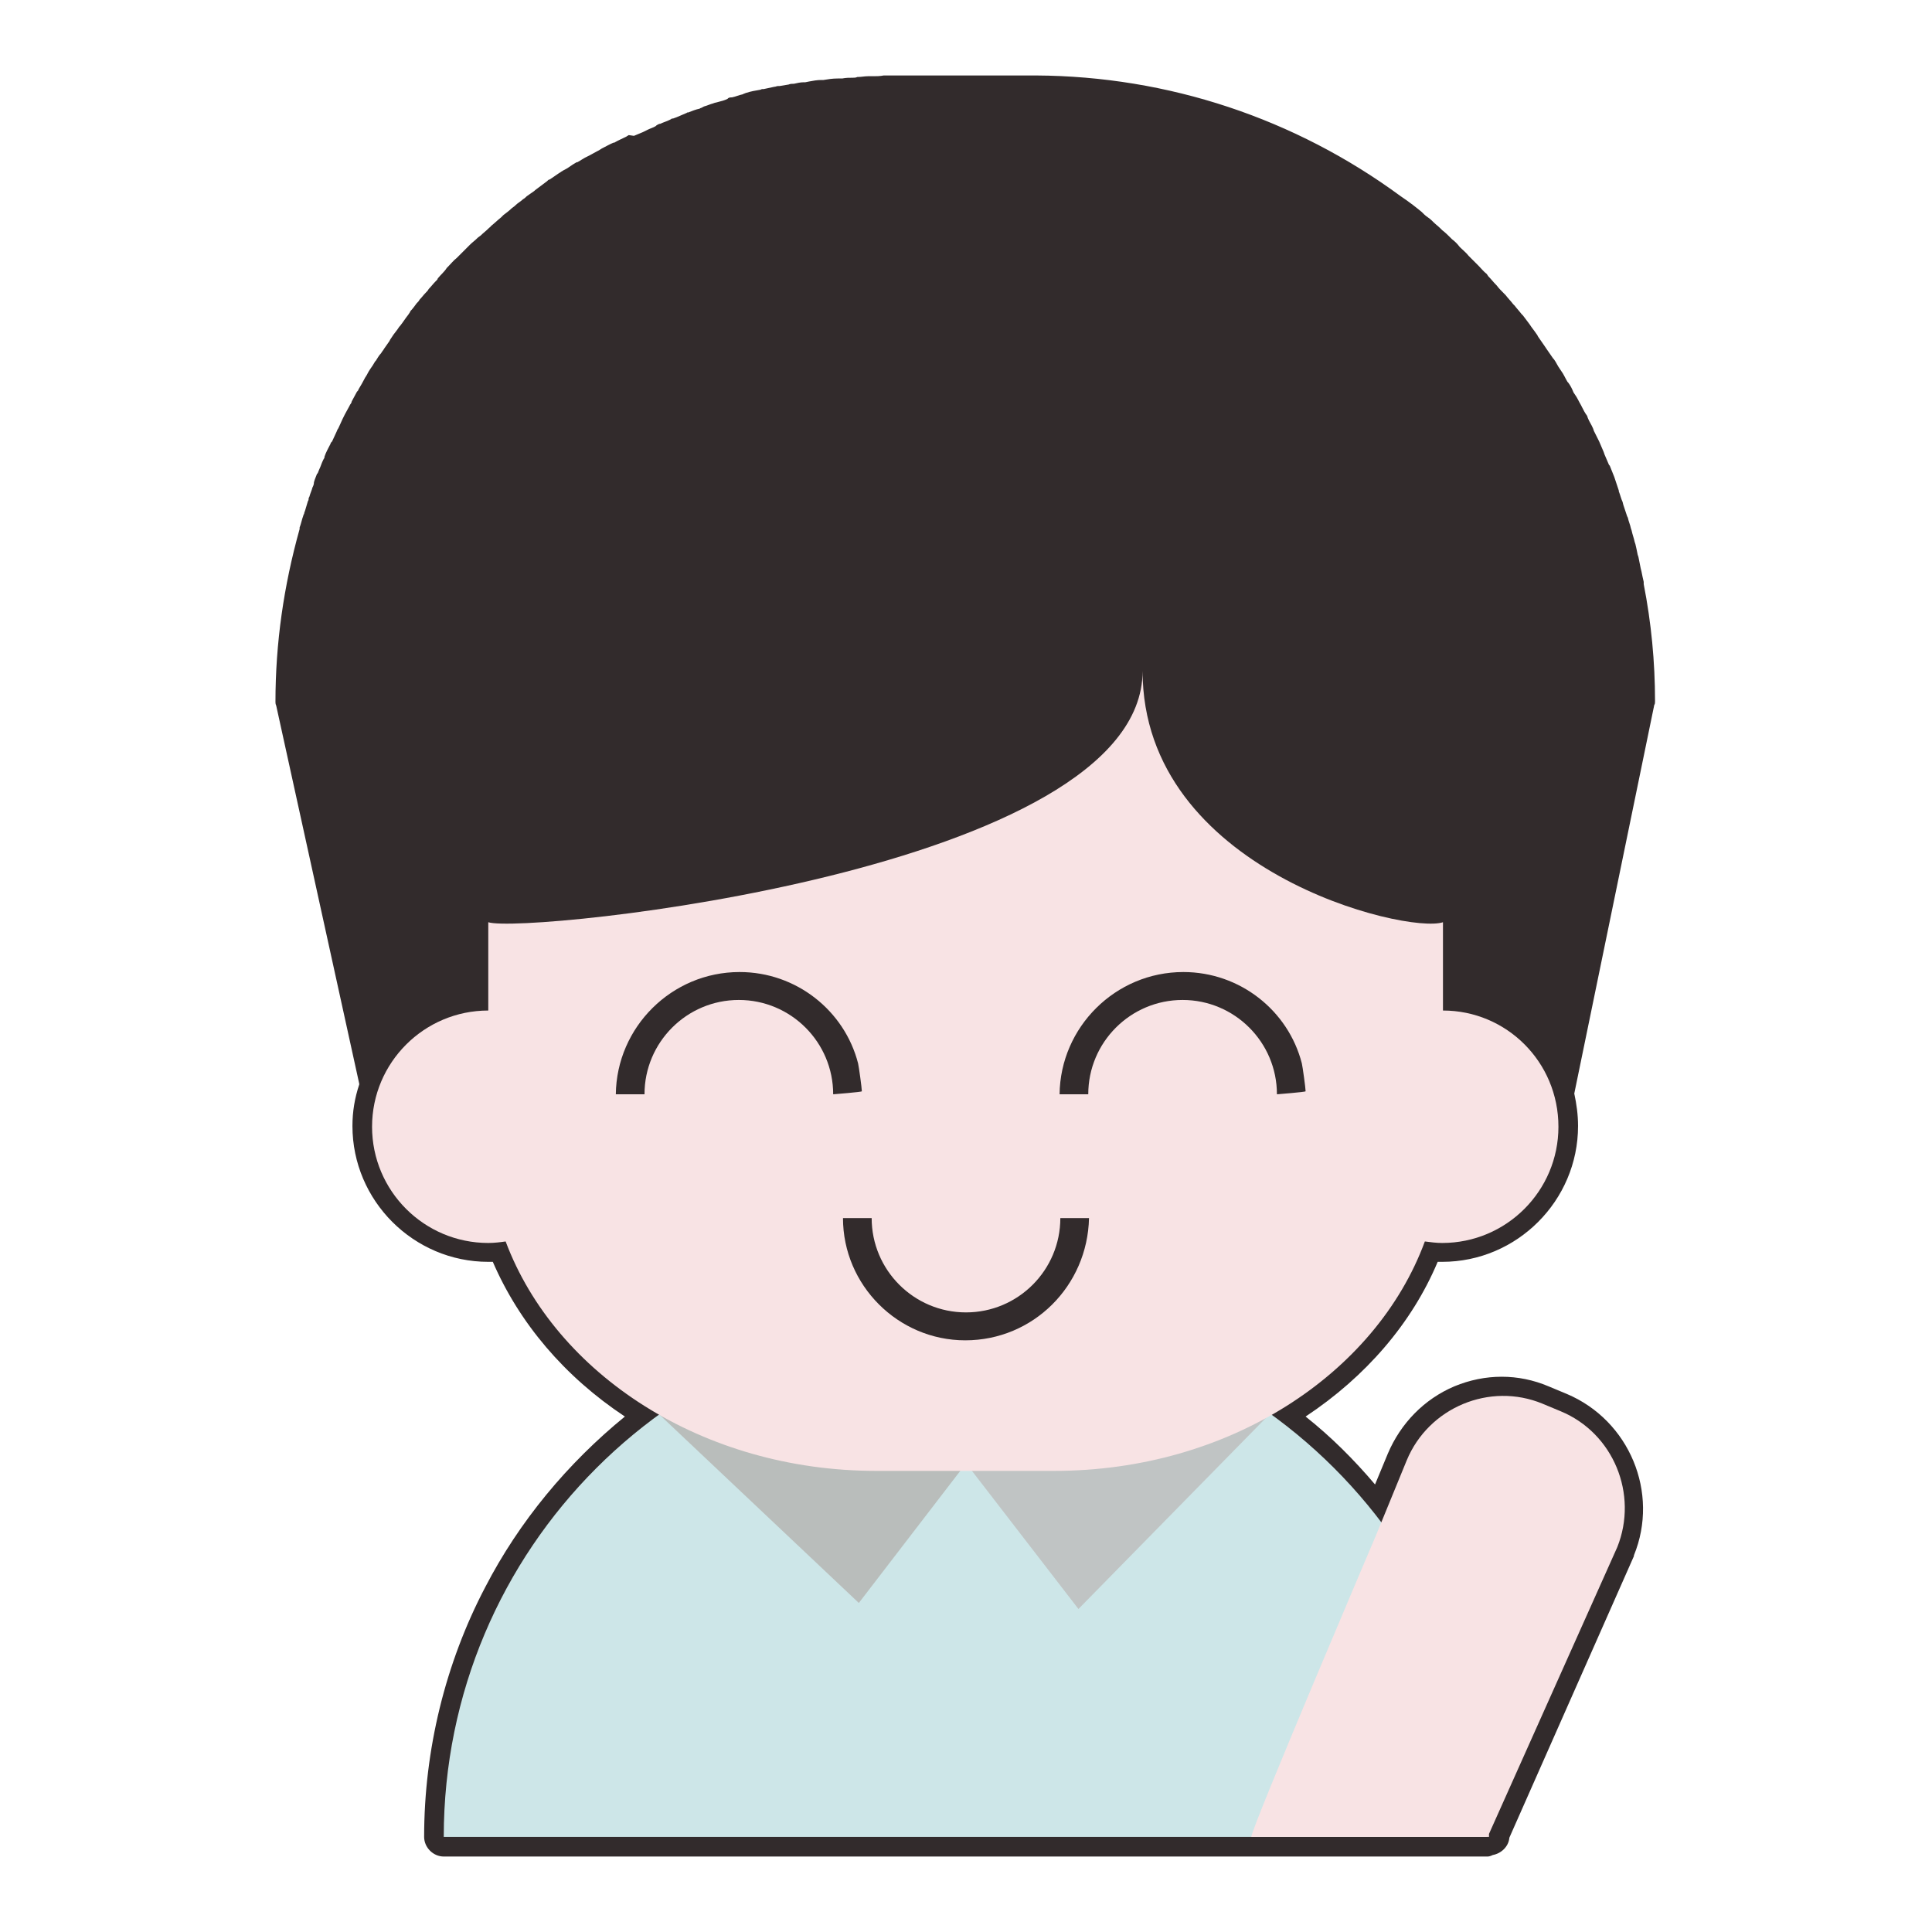 <?xml version="1.0" encoding="utf-8"?>
<!-- Svg Vector Icons : http://www.onlinewebfonts.com/icon -->
<!DOCTYPE svg PUBLIC "-//W3C//DTD SVG 1.1//EN" "http://www.w3.org/Graphics/SVG/1.1/DTD/svg11.dtd">
<svg version="1.1" xmlns="http://www.w3.org/2000/svg" xmlns:xlink="http://www.w3.org/1999/xlink" x="0px" y="0px" viewBox="0 0 256 256" enable-background="new 0 0 256 256" xml:space="preserve">
<g> <path fill="#322b2c" d="M197,246H58.8c-1.4,0-2.6-1.2-2.6-2.6c0-11.5,2.8-23,8.1-33.1c4.5-8.7,10.9-16.4,18.5-22.6 c-8-5.3-14-12.4-17.5-20.5h-0.6c-9.9,0-18-8.1-18-18c0-1.9,0.3-3.7,0.9-5.5v-0.1L36.6,93.5c-0.1-0.2-0.1-0.4-0.1-0.5 c0-7.8,1.1-15.4,3.2-22.9V70c0,0,0-0.1,0-0.1c0.2-0.5,0.3-1.1,0.5-1.6c0-0.1,0-0.1,0.1-0.2l0-0.1c0.2-0.5,0.3-1,0.5-1.6 c0.1-0.1,0.1-0.3,0.1-0.4l0.1-0.2c0.1-0.4,0.3-0.8,0.4-1.2c0.1-0.2,0.2-0.4,0.2-0.7c0.1-0.4,0.3-0.8,0.4-1.1l0.1-0.1 c0.1-0.2,0.1-0.3,0.2-0.5c0.2-0.4,0.3-0.8,0.5-1.2l0.1-0.2c0.1-0.1,0.1-0.2,0.1-0.3c0.2-0.6,0.5-1.1,0.8-1.7c0-0.1,0.1-0.2,0.1-0.2 l0.1-0.1c0.2-0.4,0.4-0.9,0.6-1.3c0.1-0.2,0.1-0.3,0.2-0.4l0.1-0.2l0.5-1.1l0.3-0.6c0.2-0.4,0.4-0.7,0.6-1.1l0.1-0.2 c0.1-0.1,0.2-0.3,0.2-0.4c0.2-0.4,0.5-0.9,0.7-1.3l0.1-0.1c0.1-0.1,0.1-0.2,0.1-0.2c0.3-0.5,0.6-1,0.9-1.6c0.1-0.1,0.1-0.2,0.2-0.3 l0.1-0.2c0.2-0.4,0.5-0.8,0.7-1.1c0.1-0.2,0.2-0.3,0.3-0.5l0.1-0.1c0.2-0.3,0.4-0.7,0.7-1c0.1-0.2,0.3-0.4,0.4-0.6l0.7-1l0.1-0.2 l0.2-0.3c0.3-0.5,0.7-0.9,1-1.4l0.1-0.1c0.4-0.5,0.7-1,1.1-1.5l0.2-0.3l0.1-0.2c0.3-0.3,0.5-0.6,0.8-1c0.2-0.2,0.3-0.3,0.4-0.5 c0.3-0.3,0.5-0.6,0.8-0.9c0.2-0.2,0.3-0.3,0.4-0.5c0.3-0.3,0.6-0.7,0.9-1l0.1-0.1c0.1-0.1,0.2-0.2,0.2-0.3c0.4-0.5,0.9-0.9,1.2-1.4 l0.2-0.2c0.4-0.4,0.7-0.8,1.1-1.1l0.3-0.3l0.1-0.1c0.3-0.3,0.6-0.6,0.9-0.9c0.2-0.2,0.3-0.3,0.5-0.5c0.3-0.3,0.6-0.5,0.9-0.8 l0.1-0.1c0.1-0.1,0.3-0.2,0.4-0.3c0.3-0.3,0.7-0.6,1-0.9l0.1-0.1c0.1-0.1,0.2-0.1,0.2-0.2c0.5-0.4,0.9-0.8,1.4-1.2 c0.1-0.1,0.1-0.1,0.2-0.2l0.1-0.1c0.4-0.3,0.8-0.6,1.1-0.9c0.1-0.1,0.3-0.2,0.4-0.3l0.1-0.1c0.3-0.3,0.7-0.5,1-0.8 c0.2-0.1,0.4-0.3,0.5-0.4c0.3-0.2,0.7-0.5,1-0.7l0.1-0.1c0.1-0.1,0.3-0.2,0.4-0.3l1.2-0.9l0.1-0.1c0.1-0.1,0.1-0.1,0.2-0.1 c0.5-0.3,1-0.7,1.5-1c0.1-0.1,0.2-0.1,0.3-0.2l0.2-0.1c0.4-0.2,0.8-0.5,1.1-0.7c0.2-0.1,0.3-0.2,0.5-0.3l0.1,0 c0.3-0.2,0.7-0.4,1-0.6c0.2-0.1,0.4-0.2,0.6-0.3c0.4-0.2,0.7-0.4,1.1-0.6l0.2-0.1c0.1-0.1,0.2-0.1,0.3-0.2c0.6-0.3,1.1-0.6,1.6-0.8 l0.1,0c0.5-0.3,1-0.5,1.6-0.8c0.1-0.1,0.2-0.1,0.3-0.2L84,18l1.2-0.5c0.2-0.1,0.4-0.2,0.6-0.3c0.4-0.2,0.8-0.3,1.1-0.5l0.1-0.1 c0.2-0.1,0.3-0.2,0.5-0.2c0.4-0.2,0.8-0.3,1.2-0.5l0.2-0.1c0.1-0.1,0.2-0.1,0.3-0.1c0.6-0.2,1.2-0.5,1.7-0.7c0.1,0,0.1-0.1,0.2-0.1 l0.1,0c0.5-0.2,1-0.4,1.5-0.5c0.1-0.1,0.3-0.1,0.4-0.2l0.2-0.1c0.4-0.1,0.8-0.3,1.2-0.4c0.2-0.1,0.4-0.1,0.7-0.2 c0.4-0.1,0.8-0.2,1.2-0.4l0.1-0.1c0.2-0.1,0.3-0.1,0.5-0.1c0.5-0.1,0.9-0.3,1.4-0.4l0.2-0.1c0.1,0,0.2-0.1,0.3-0.1 c0.6-0.2,1.2-0.3,1.8-0.4c0.1,0,0.2-0.1,0.3-0.1l0.2,0c0.5-0.1,0.9-0.2,1.4-0.3c0.2,0,0.3-0.1,0.5-0.1l0.2,0l1.2-0.2 c0.2-0.1,0.5-0.1,0.7-0.1c0.4-0.1,0.9-0.2,1.3-0.2l0.2,0l0.5-0.1c0.5-0.1,1.1-0.2,1.6-0.2l0.1,0c0.1,0,0.1,0,0.2,0 c0.6-0.1,1.2-0.2,1.9-0.2c0.1,0,0.2,0,0.4,0l0.2,0c0.5-0.1,0.9-0.1,1.4-0.1c0.2,0,0.4,0,0.6-0.1h0.1c0.4,0,0.9-0.1,1.3-0.1 c0.2,0,0.5,0,0.7,0c0.4,0,0.9,0,1.4-0.1h0.2c0.1,0,0.3,0,0.4,0c0.7,0,1.4,0,2,0h17.6c17.5,0.1,34.3,5.7,48.3,16 c1.2,0.8,2.2,1.6,2.8,2.1c0.1,0.1,0.2,0.2,0.3,0.3c0.3,0.3,0.7,0.5,1,0.8l0.2,0.2c0.3,0.3,0.7,0.6,1,0.9l0.2,0.2 c0.4,0.3,0.8,0.7,1.1,1l0.2,0.2c0.4,0.3,0.7,0.6,1,1l0.1,0.1c0.4,0.4,0.8,0.7,1.1,1.1l0.2,0.2l1.1,1.1l0,0c0.4,0.4,0.7,0.8,1.1,1.1 l0.2,0.3c0.4,0.4,0.7,0.8,1,1.1l0.1,0.1c0.3,0.4,0.6,0.7,1,1.1l0.2,0.2c0.3,0.4,0.7,0.8,1,1.2l0.2,0.2c0.3,0.4,0.6,0.7,0.9,1.1 l0.2,0.2c0.3,0.4,0.6,0.8,0.9,1.2l0.2,0.3c0.3,0.4,0.6,0.8,0.8,1.1l0.1,0.2c0.3,0.4,0.6,0.9,0.9,1.3l0.2,0.3 c0.3,0.4,0.6,0.9,0.9,1.3l0.1,0.1c0.3,0.4,0.5,0.9,0.8,1.3l0.2,0.3c0.3,0.4,0.5,0.9,0.8,1.4l0.1,0.1c0.3,0.4,0.5,0.8,0.7,1.3 l0.2,0.3c0.3,0.4,0.5,0.9,0.8,1.4l0.1,0.2c0.2,0.4,0.4,0.8,0.7,1.2l0.1,0.3c0.2,0.5,0.5,0.9,0.7,1.4l0.1,0.3 c0.2,0.4,0.4,0.8,0.6,1.2l0.1,0.2c0.2,0.5,0.4,0.9,0.6,1.4l0.1,0.3c0.2,0.5,0.4,0.9,0.6,1.4l0.1,0.1c0.2,0.5,0.4,1,0.6,1.5l0.1,0.3 l0.5,1.5l0,0.1c0.2,0.5,0.3,1,0.5,1.4l0.1,0.4l0.5,1.5l0.1,0.2c0.1,0.5,0.3,0.9,0.4,1.4l0.1,0.3c0.1,0.5,0.3,1,0.4,1.5l0.1,0.3 c0.1,0.4,0.2,0.9,0.3,1.4l0.1,0.3c0.1,0.5,0.2,1,0.3,1.5l0.1,0.4c0.1,0.5,0.2,1,0.3,1.4l0,0.2v0.1c1,5.1,1.5,10.3,1.5,15.5 c0,0.2,0,0.4-0.1,0.5l-10.6,51.5c0.3,1.4,0.5,2.8,0.5,4.3c0,9.9-8.1,18-18,18h-0.6c-3.4,8.1-9.5,15.2-17.5,20.5 c3.4,2.7,6.4,5.7,9.2,9l1.7-4.1c1.7-4,4.8-7.2,8.8-8.9c4.1-1.7,8.5-1.7,12.5,0l2.4,1c8.3,3.5,12.3,13.1,8.9,21.4c0,0,0,0.1,0,0.1 L200,243.5c-0.1,1.2-1.1,2.1-2.2,2.3C197.4,246,197.2,246,197,246L197,246z M61.5,240.8h133.9l16.4-36.8c2.3-5.7-0.4-12.2-6.1-14.6 l-2.4-1c-2.8-1.1-5.8-1.1-8.6,0c-2.8,1.1-4.9,3.3-6,6l-3.4,8.2c-0.4,0.9-1.1,1.5-2.1,1.6c-0.9,0.1-1.8-0.3-2.4-1 c-4-5.2-8.7-9.9-14-13.7c-0.7-0.5-1.1-1.4-1.1-2.2c0.1-0.9,0.5-1.7,1.3-2.1c9.2-5.2,16-12.9,19.2-21.7c0.4-1.1,1.6-1.8,2.8-1.7 c0.7,0.1,1.3,0.2,1.9,0.2c7,0,12.8-5.7,12.8-12.8c0-1.2-0.2-2.4-0.5-3.5c-0.1-0.5-0.1-0.9,0-1.4L214,92.7c0-4.8-0.5-9.6-1.4-14.3v0 l0-0.1c-0.1-0.4-0.2-0.9-0.3-1.3l-0.1-0.3c-0.1-0.5-0.2-1-0.3-1.4l-0.1-0.3c-0.1-0.4-0.2-0.9-0.3-1.3l-0.1-0.3 c-0.1-0.5-0.3-1-0.4-1.4l-0.1-0.3c-0.1-0.4-0.2-0.8-0.4-1.2l-0.1-0.2c-0.2-0.5-0.3-0.9-0.4-1.4l-0.1-0.3c-0.2-0.5-0.3-0.9-0.5-1.4 l0-0.1c-0.2-0.5-0.3-0.9-0.5-1.4l-0.1-0.3c-0.2-0.5-0.4-0.9-0.5-1.4l-0.1-0.1c-0.2-0.4-0.4-0.9-0.5-1.3l-0.1-0.3 c-0.2-0.4-0.4-0.9-0.6-1.3l-0.1-0.2l-0.5-1.2l-0.1-0.3c-0.2-0.4-0.4-0.9-0.7-1.3l-0.1-0.3c-0.2-0.4-0.4-0.8-0.6-1.2l-0.1-0.2 c-0.2-0.4-0.5-0.9-0.7-1.3l-0.2-0.3c-0.2-0.4-0.5-0.8-0.7-1.2l-0.1-0.1c-0.3-0.4-0.5-0.8-0.8-1.2l-0.2-0.3 c-0.3-0.4-0.5-0.8-0.8-1.2l0,0c-0.3-0.4-0.5-0.8-0.8-1.2l-0.2-0.3c-0.3-0.4-0.5-0.8-0.8-1.2l-0.1-0.2c-0.3-0.4-0.5-0.7-0.8-1.1 l-0.2-0.2c-0.3-0.4-0.6-0.8-0.9-1.1l-0.2-0.2c-0.3-0.3-0.5-0.7-0.8-1l-0.2-0.2c-0.3-0.4-0.6-0.8-0.9-1.1l-0.2-0.2 c-0.3-0.3-0.6-0.7-0.9-1l-0.1-0.1c-0.3-0.4-0.7-0.7-1-1.1l-0.2-0.2c-0.3-0.4-0.7-0.7-1-1.1l0,0c-0.3-0.4-0.7-0.7-1-1l-0.2-0.2 c-0.3-0.3-0.7-0.7-1-1l-0.1-0.1c-0.3-0.3-0.7-0.6-1-0.9l-0.2-0.2c-0.4-0.3-0.7-0.7-1.1-1l-0.2-0.2c-0.3-0.3-0.6-0.6-1-0.8l-0.2-0.2 l-0.9-0.8c-0.1-0.1-0.2-0.2-0.4-0.3c-0.5-0.4-1.3-1.1-2.3-1.8c0,0-0.1-0.1-0.1-0.1c-13.2-9.7-28.9-14.9-45.4-15h-17.6 c-0.6,0-1.2,0-1.8,0h-0.6c-0.4,0-0.9,0-1.3,0.1c-0.2,0-0.4,0-0.7,0c-0.4,0-0.8,0.1-1.2,0.1h-0.1c-0.2,0-0.4,0-0.5,0.1 c-0.4,0-0.9,0.1-1.3,0.1l-0.2,0c-0.1,0-0.2,0-0.3,0c-0.6,0.1-1.2,0.1-1.8,0.2l-0.3,0.1c-0.5,0.1-1,0.1-1.5,0.2 c-0.1,0-0.3,0.1-0.4,0.1l-0.2,0c-0.4,0.1-0.8,0.1-1.2,0.2c-0.2,0-0.4,0.1-0.7,0.1l-1.2,0.2l-0.2,0c-0.2,0-0.3,0.1-0.5,0.1 c-0.4,0.1-0.9,0.2-1.3,0.3l-0.2,0.1c-0.1,0-0.1,0-0.2,0.1c-0.6,0.1-1.1,0.3-1.7,0.4c-0.1,0-0.2,0-0.2,0.1l-0.2,0.1 c-0.4,0.1-0.9,0.2-1.3,0.3c-0.2,0.1-0.3,0.1-0.4,0.1l-0.2,0.1c-0.4,0.1-0.8,0.2-1.1,0.3c-0.2,0.1-0.4,0.1-0.6,0.2 c-0.4,0.1-0.8,0.2-1.1,0.4l-0.2,0.1c-0.1,0.1-0.3,0.1-0.4,0.1c-0.5,0.2-0.9,0.3-1.4,0.5L92.6,20c-0.5,0.2-1.1,0.4-1.6,0.6 c-0.1,0-0.2,0.1-0.3,0.1l-0.2,0.1c-0.4,0.2-0.8,0.3-1.1,0.5c-0.2,0.1-0.3,0.1-0.5,0.2l-0.1,0.1c-0.3,0.2-0.7,0.3-1,0.5 c-0.2,0.1-0.4,0.2-0.6,0.3c-0.4,0.2-0.7,0.3-1.1,0.5l-0.2,0.1C85.8,23,85.7,23,85.6,23c-0.6,0.3-1.1,0.5-1.6,0.8c0,0-0.1,0-0.1,0 c-0.5,0.2-0.9,0.5-1.5,0.8l-0.3,0.2l-0.2,0.1c-0.3,0.2-0.7,0.4-1,0.6l-0.5,0.3c-0.3,0.2-0.7,0.4-1,0.6l-0.1,0 c-0.2,0.1-0.3,0.2-0.5,0.3c-0.4,0.2-0.7,0.4-1.1,0.7l-0.2,0.1l-0.2,0.2c-0.5,0.3-1,0.7-1.4,0.9l-0.3,0.2c-0.4,0.3-0.8,0.5-1.2,0.8 c-0.1,0.1-0.2,0.2-0.3,0.2l-0.1,0.1c-0.3,0.2-0.6,0.4-0.9,0.7c-0.2,0.1-0.3,0.3-0.5,0.4c-0.3,0.2-0.6,0.5-0.9,0.7l-0.1,0.1 c-0.1,0.1-0.2,0.2-0.3,0.3c-0.4,0.3-0.7,0.6-1,0.8L70,33c-0.4,0.4-0.9,0.7-1.3,1.1c-0.1,0.1-0.1,0.1-0.2,0.2l-0.2,0.1 c-0.3,0.3-0.6,0.6-1,0.9c-0.1,0.1-0.2,0.2-0.3,0.3l-0.1,0.1c-0.3,0.3-0.5,0.5-0.8,0.8c-0.2,0.2-0.3,0.3-0.5,0.4 c-0.3,0.3-0.5,0.5-0.8,0.8l-0.1,0.1l-0.3,0.3c-0.4,0.4-0.7,0.7-1,1.1l-0.2,0.2c-0.4,0.4-0.8,0.8-1.2,1.3c-0.1,0.1-0.1,0.2-0.2,0.2 L61.7,41c-0.3,0.3-0.5,0.6-0.8,0.9c-0.1,0.2-0.3,0.3-0.4,0.5c-0.2,0.3-0.5,0.6-0.7,0.9c-0.1,0.2-0.3,0.3-0.4,0.5 c-0.3,0.3-0.5,0.6-0.8,0.9l-0.1,0.2c-0.1,0.1-0.1,0.2-0.2,0.3c-0.4,0.5-0.7,0.9-1,1.4l-0.1,0.1c-0.3,0.4-0.6,0.9-0.9,1.3 c-0.1,0.1-0.1,0.2-0.2,0.3l-0.1,0.2c-0.2,0.3-0.4,0.7-0.7,1c-0.1,0.2-0.2,0.4-0.4,0.5l-0.6,0.9l-0.1,0.1C54,51,54,51.1,53.9,51.2 c-0.2,0.4-0.4,0.7-0.7,1.1l-0.1,0.2C53,52.6,53,52.7,53,52.7c-0.3,0.5-0.6,1-0.9,1.5l-0.2,0.3c-0.2,0.4-0.4,0.8-0.7,1.2 c-0.1,0.1-0.1,0.2-0.2,0.4l-0.1,0.2l-0.5,1c-0.1,0.2-0.2,0.4-0.3,0.6c-0.2,0.3-0.3,0.7-0.5,1L49.5,59c-0.1,0.1-0.1,0.3-0.2,0.4 c-0.2,0.4-0.4,0.8-0.6,1.2l-0.1,0.2c0,0.1-0.1,0.1-0.1,0.2c-0.2,0.5-0.5,1.1-0.7,1.6c0,0.1-0.1,0.2-0.1,0.2L47.7,63 c-0.2,0.4-0.3,0.8-0.5,1.2c-0.1,0.2-0.1,0.3-0.2,0.5l-0.1,0.1c-0.1,0.4-0.3,0.7-0.4,1.1l-0.2,0.6l-0.4,1.1l-0.1,0.2 c-0.1,0.1-0.1,0.2-0.1,0.3c-0.2,0.5-0.3,1-0.5,1.5l-0.1,0.2c-0.2,0.5-0.3,1-0.4,1.5c0,0,0,0.1,0,0.1c-2,6.9-3,14-3,21.2l10.6,48.6 c0.2,0.1,0.3,0.3,0.4,0.5c0.5,0.7,0.5,1.6,0.2,2.4c-0.7,1.6-1,3.3-1,5c0,7,5.7,12.8,12.8,12.8c0.7,0,1.3-0.1,1.9-0.2 c1.2-0.2,2.4,0.5,2.8,1.7c3.3,8.8,10.1,16.5,19.2,21.7c0.8,0.4,1.3,1.2,1.3,2.1c0.1,0.9-0.4,1.7-1.1,2.2 C72.4,201.5,62.3,220.5,61.5,240.8L61.5,240.8z"/> <path fill="#322b2c" d="M215.2,77.9c0-0.1,0-0.1,0-0.2c-0.1-0.5-0.2-0.9-0.3-1.4c0-0.1-0.1-0.2-0.1-0.4c-0.1-0.5-0.2-1-0.3-1.5 c0-0.1-0.1-0.2-0.1-0.3c-0.1-0.4-0.2-0.9-0.3-1.3l-0.1-0.3c-0.1-0.5-0.3-1-0.4-1.5c0-0.1-0.1-0.2-0.1-0.3c-0.1-0.4-0.3-0.9-0.4-1.3 l-0.1-0.2c-0.2-0.5-0.3-1-0.5-1.5c0-0.1-0.1-0.2-0.1-0.3c-0.2-0.5-0.3-0.9-0.5-1.4c0,0,0-0.1,0-0.1c-0.2-0.5-0.3-1-0.5-1.4 c-0.1-0.1-0.1-0.2-0.1-0.3c-0.2-0.5-0.4-0.9-0.5-1.4c0,0,0-0.1-0.1-0.1l-0.5-1.3c-0.1-0.1-0.1-0.2-0.1-0.3 c-0.2-0.5-0.4-0.9-0.6-1.4c0-0.1-0.1-0.2-0.1-0.2c-0.2-0.4-0.4-0.8-0.6-1.2c-0.1-0.1-0.1-0.2-0.1-0.3c-0.2-0.4-0.4-0.9-0.7-1.4 c-0.1-0.1-0.1-0.2-0.1-0.3c-0.2-0.4-0.4-0.8-0.6-1.2c0-0.1-0.1-0.1-0.1-0.2c-0.2-0.4-0.5-0.9-0.7-1.3c-0.1-0.1-0.1-0.2-0.2-0.3 c-0.2-0.4-0.5-0.8-0.7-1.2c0,0,0-0.1-0.1-0.1c-0.3-0.4-0.5-0.9-0.8-1.3c-0.1-0.1-0.1-0.2-0.2-0.3c-0.3-0.4-0.5-0.9-0.8-1.3 c0,0,0,0,0-0.1c-0.3-0.4-0.5-0.8-0.8-1.2c-0.1-0.1-0.1-0.2-0.2-0.3c-0.3-0.4-0.6-0.8-0.9-1.2c0-0.1-0.1-0.1-0.1-0.2 c-0.3-0.4-0.5-0.7-0.8-1.1c-0.1-0.1-0.1-0.2-0.2-0.2c-0.3-0.4-0.6-0.8-0.9-1.2c-0.1-0.1-0.1-0.2-0.2-0.2c-0.3-0.4-0.6-0.7-0.8-1.1 c-0.1-0.1-0.1-0.1-0.2-0.2c-0.3-0.4-0.7-0.8-1-1.1c-0.1-0.1-0.1-0.2-0.2-0.2c-0.3-0.4-0.6-0.7-0.9-1.1c0,0,0-0.1-0.1-0.1 c-0.3-0.4-0.7-0.8-1-1.1l-0.2-0.2c-0.3-0.4-0.7-0.8-1-1.1c-0.4-0.4-0.7-0.7-1.1-1.1l-0.2-0.2c-0.4-0.4-0.7-0.7-1.1-1l-0.1-0.1 l-1-0.9c-0.1-0.1-0.2-0.1-0.2-0.2c-0.4-0.3-0.7-0.7-1.1-1c-0.1-0.1-0.1-0.1-0.2-0.2l-1-0.9c-0.1-0.1-0.1-0.1-0.2-0.2 c-0.3-0.3-0.6-0.5-1-0.8c-0.5-0.4-1.5-1.3-3-2.3c-13.2-9.6-29.4-15.4-46.9-15.5h-17.6c-0.6,0-1.3,0-1.9,0c-0.2,0-0.4,0-0.6,0 c-0.4,0-0.9,0-1.3,0.1c-0.2,0-0.5,0-0.7,0l-1.2,0.1c-0.2,0-0.4,0-0.7,0.1c-0.4,0-0.9,0.1-1.4,0.1c-0.2,0-0.4,0-0.5,0.1 c-0.6,0.1-1.2,0.1-1.9,0.2c-0.1,0-0.2,0-0.3,0.1c-0.5,0.1-1,0.1-1.5,0.2c-0.2,0-0.4,0.1-0.6,0.1c-0.4,0.1-0.8,0.1-1.2,0.2 c-0.2,0.1-0.4,0.1-0.7,0.1c-0.4,0.1-0.8,0.2-1.2,0.2c-0.2,0.1-0.4,0.1-0.6,0.1c-0.5,0.1-0.9,0.2-1.4,0.3c-0.1,0-0.3,0.1-0.4,0.1 c-0.6,0.1-1.2,0.3-1.8,0.4c-0.2,0-0.3,0.1-0.4,0.1c-0.4,0.1-0.9,0.2-1.3,0.4c-0.2,0.1-0.4,0.1-0.6,0.2c-0.4,0.1-0.8,0.2-1.2,0.3 c-0.2,0.1-0.4,0.1-0.7,0.2L94,16.9c-0.2,0.1-0.4,0.1-0.6,0.2c-0.5,0.2-1,0.3-1.5,0.5c-0.1,0-0.2,0.1-0.3,0.1 c-0.6,0.2-1.1,0.4-1.7,0.7c-0.2,0.1-0.3,0.1-0.5,0.2c-0.4,0.2-0.8,0.3-1.2,0.5c-0.2,0.1-0.4,0.2-0.6,0.3l-1.1,0.5 c-0.2,0.1-0.4,0.2-0.6,0.3c-0.4,0.2-0.8,0.3-1.1,0.5c-0.2,0.1-0.3,0.2-0.5,0.2c-0.5,0.3-1.1,0.5-1.6,0.8c0,0,0,0-0.1,0 c-0.5,0.3-1,0.5-1.5,0.8c-0.2,0.1-0.3,0.2-0.5,0.3c-0.4,0.2-0.7,0.4-1.1,0.6c-0.2,0.1-0.4,0.2-0.6,0.3c-0.3,0.2-0.7,0.4-1,0.6 c-0.2,0.1-0.4,0.2-0.5,0.3c-0.4,0.2-0.7,0.5-1.1,0.7c-0.1,0.1-0.3,0.2-0.4,0.3c-0.5,0.3-1,0.7-1.5,1c-0.1,0.1-0.2,0.1-0.3,0.2 c-0.4,0.3-0.8,0.5-1.2,0.8c-0.2,0.1-0.3,0.2-0.5,0.4c-0.3,0.2-0.6,0.5-1,0.7c-0.2,0.1-0.3,0.3-0.5,0.4c-0.3,0.2-0.6,0.5-0.9,0.7 c-0.2,0.1-0.3,0.3-0.5,0.4l-1.1,0.9c-0.1,0.1-0.2,0.2-0.3,0.3c-0.5,0.4-0.9,0.8-1.4,1.1c-0.1,0.1-0.2,0.2-0.3,0.3 c-0.3,0.3-0.7,0.6-1,0.9c-0.2,0.1-0.3,0.3-0.5,0.4c-0.3,0.3-0.6,0.5-0.9,0.8c-0.2,0.2-0.3,0.3-0.5,0.4c-0.3,0.3-0.6,0.5-0.9,0.8 l-0.4,0.4c-0.4,0.4-0.7,0.7-1.1,1.1l-0.2,0.2c-0.4,0.4-0.8,0.9-1.2,1.3c-0.1,0.1-0.2,0.3-0.4,0.4c-0.3,0.3-0.5,0.6-0.8,0.9 c-0.1,0.2-0.3,0.3-0.4,0.5c-0.3,0.3-0.5,0.6-0.8,0.9c-0.1,0.2-0.3,0.3-0.4,0.5c-0.3,0.3-0.5,0.7-0.8,1c-0.1,0.2-0.2,0.3-0.3,0.4 L55,45c0,0-0.1,0.1-0.1,0.1c-0.3,0.4-0.7,0.9-1,1.3c-0.1,0.2-0.2,0.3-0.3,0.5c-0.2,0.3-0.5,0.7-0.7,1c-0.1,0.2-0.2,0.4-0.4,0.5 c-0.2,0.3-0.4,0.7-0.6,1c-0.1,0.2-0.2,0.4-0.3,0.5c-0.2,0.4-0.5,0.7-0.7,1.1c-0.1,0.1-0.2,0.3-0.3,0.4c-0.3,0.5-0.6,1-0.9,1.5 c-0.1,0.1-0.1,0.2-0.2,0.3l-0.7,1.2c-0.1,0.2-0.2,0.4-0.3,0.5c-0.2,0.3-0.4,0.7-0.5,1c-0.1,0.2-0.2,0.4-0.3,0.6 c-0.2,0.3-0.4,0.7-0.5,1.1c-0.1,0.2-0.2,0.4-0.3,0.6c-0.2,0.4-0.4,0.8-0.6,1.2c-0.1,0.1-0.1,0.3-0.2,0.4c-0.2,0.5-0.5,1.1-0.7,1.6 c-0.1,0.2-0.1,0.3-0.2,0.5c-0.2,0.4-0.3,0.8-0.5,1.2c-0.1,0.2-0.2,0.4-0.2,0.6c-0.1,0.4-0.3,0.7-0.4,1.1c-0.1,0.2-0.2,0.4-0.2,0.6 c-0.1,0.4-0.3,0.8-0.4,1.1c-0.1,0.2-0.1,0.4-0.2,0.6c-0.2,0.5-0.3,1-0.5,1.5l-0.1,0.2c-0.2,0.5-0.3,1.1-0.5,1.6v0 c-2,7-3.1,14.5-3.1,22.2L50,143.2l155.9,1.8l10.7-52C216.7,87.8,216.2,82.8,215.2,77.9L215.2,77.9z"/> <path fill="#cde6e8" d="M197,243.4H58.8c0-38.2,30.9-69.1,69.1-69.1C166.1,174.3,197,205.2,197,243.4z"/> <path fill="#b9bdbb" d="M113.8,212.4l-27-25.5c10.5-11.4,35.9-6.6,46.2,0.5L113.8,212.4z"/> <path fill="#c0c4c4" d="M142.9,213.2l26-26.5c-10.5-11.4-34.9-5.6-45.2,1.6L142.9,213.2z"/> <path fill="#f8e3e4" d="M206.8,187l-2.4-1c-7-2.9-15.1,0.5-18,7.5l-4.1,10c0,0-16.4,38.5-16.5,39.9h31.5V243l17-38 C217.1,198,213.8,189.9,206.8,187L206.8,187z M191.2,133.9v-11.7c-4.8,1.6-39.8-6.8-39.8-33.3c0,26.5-81.9,34.9-86.7,33.3v11.7 c-8.5,0-15.4,6.9-15.4,15.4c0,8.5,6.9,15.4,15.4,15.4c0.8,0,1.6-0.1,2.3-0.2c6.6,17.6,26.1,30.4,49.1,30.4h23.6 c23.1,0,42.6-12.8,49.1-30.4c0.8,0.1,1.5,0.2,2.3,0.2c8.5,0,15.4-6.9,15.4-15.4C206.5,140.7,199.6,133.9,191.2,133.9L191.2,133.9z" /> <path fill="#322b2c" d="M156.8,128.8c7.5,0,13.9,5.1,15.7,12.1c0.1,0.4,0.5,3.3,0.5,3.7c0,0.1-3.8,0.4-3.8,0.4 c0-6.9-5.6-12.5-12.5-12.5c-6.9,0-12.5,5.6-12.5,12.5h-3.8C140.5,136.1,147.8,128.8,156.8,128.8L156.8,128.8z M98,128.8 c7.5,0,13.9,5.1,15.7,12.1c0.1,0.4,0.5,3.3,0.5,3.7c0,0.1-3.8,0.4-3.8,0.4c0-6.9-5.6-12.5-12.5-12.5c-6.9,0-12.5,5.6-12.5,12.5 h-3.8C81.7,136.1,89,128.8,98,128.8z M127.9,177.6c-8.9,0-16.2-7.3-16.2-16.2h3.8c0,6.9,5.6,12.5,12.5,12.5 c6.9,0,12.5-5.6,12.5-12.5h3.8C144.1,170.4,136.9,177.6,127.9,177.6z"/></g>
</svg>